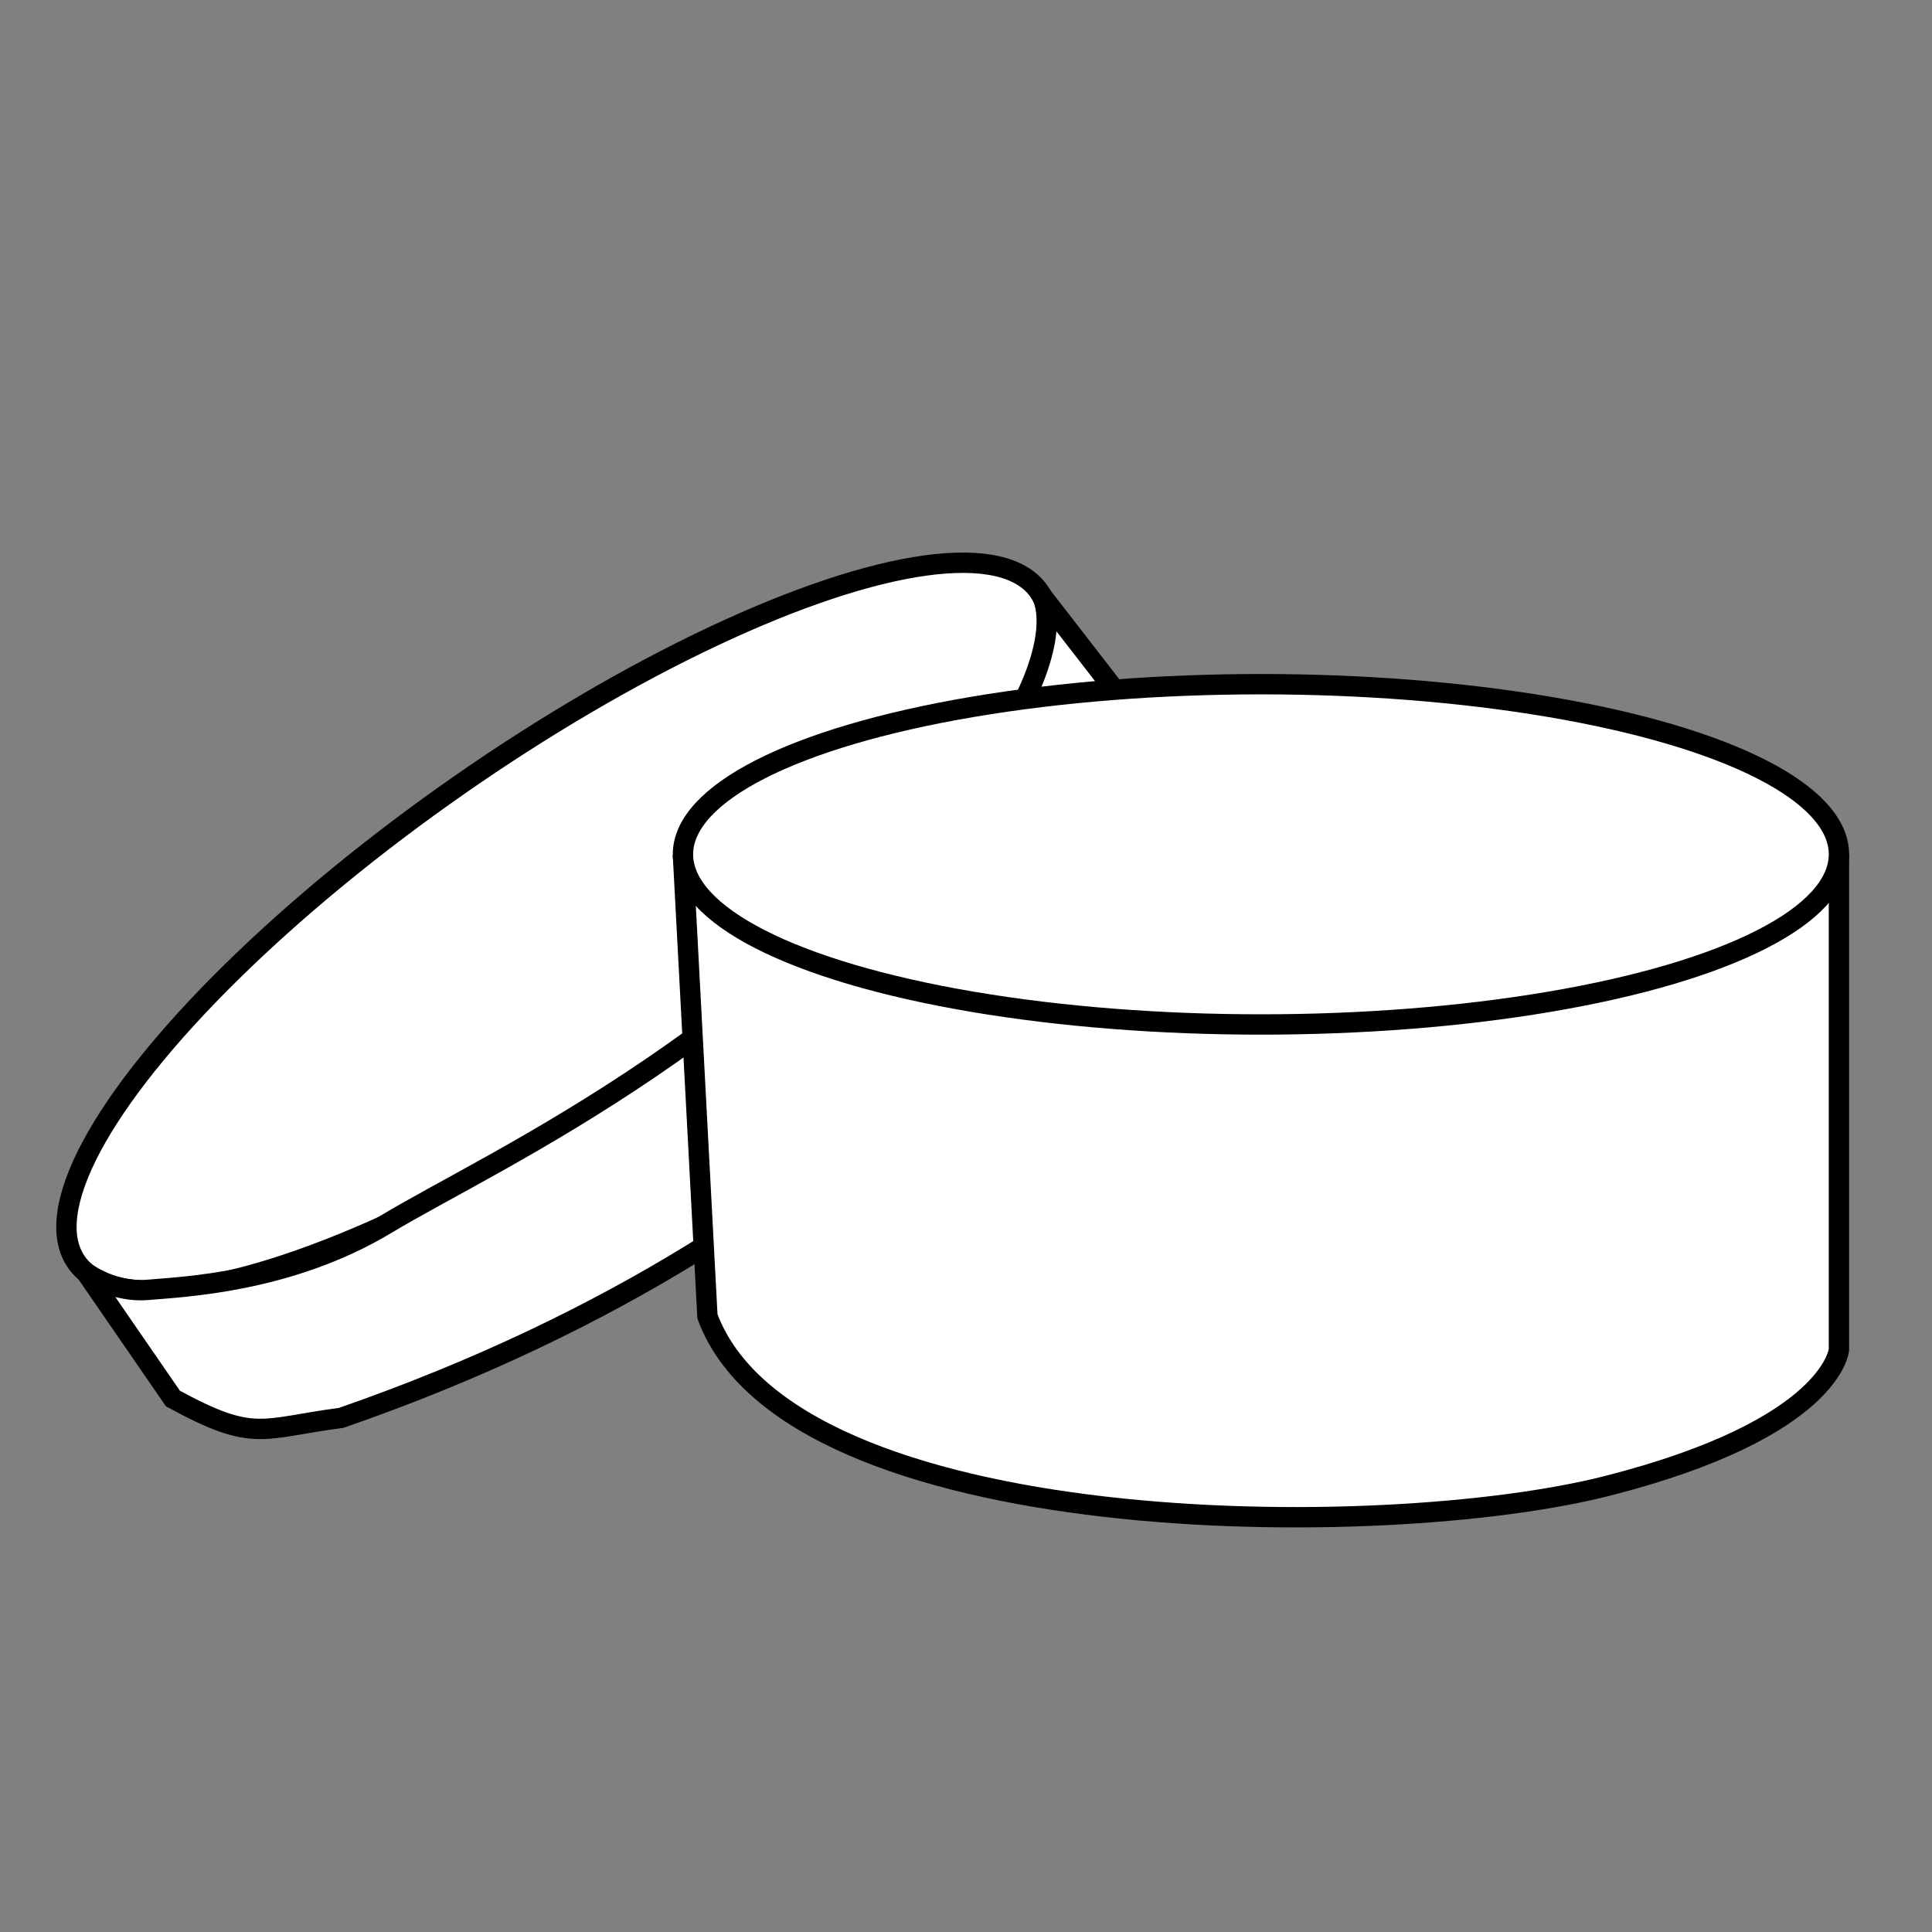 <?xml version="1.0" encoding="UTF-8"?>
<svg id="_图层_1" data-name="图层 1" xmlns="http://www.w3.org/2000/svg" viewBox="0 0 300 300">
  <rect x="0" y="0" width="300" height="300" fill="#808080" stroke="none"/>
  <defs>
    <style>
      .cls-1 {
        fill: #fff;
        stroke: #000;
        stroke-miterlimit: 10;
        stroke-width: 3.16px;
      }
    </style>
  </defs>
  <ellipse class="cls-1" cx="86.6" cy="143.91" rx="91.09" ry="26.8" transform="translate(-66.72 75.35) rotate(-34.87)"/>
  <path class="cls-1" d="m161.79,92.54l14.87,19.2s0,0,0,0c0,.02,1.85,7.87-2.77,17.8,0,0,0,0,0,0-5.32,9.25-34.91,60.81-120.92,90.63,0,0,0,0,0,0-12.48,1.62-13.41,3.93-26.12-3.01,0,0,0,0,0,0l-13.44-19.51s0-.01,0-.01c.26.19,4.36,3.1,9.51,2.65,5.32-.46,21.92-1.11,36.99-10.17,17.58-10.57,60.45-29.14,96.18-76.07,0,0,0,0,0,0,9.06-14.76,6.03-20.91,5.69-21.51,0,0,0,0,0,0Z"/>
  <path class="cls-1" d="m285.55,132.66v76.92s0,0,0,0c0,0-.95,12.22-35.94,21.14-35,8.93-126.84,8.46-139.76-26.31,0,0,0,0,0,0l-3.81-71.76"/>
  <ellipse class="cls-1" cx="195.8" cy="132.66" rx="89.75" ry="26.42"/>
</svg>